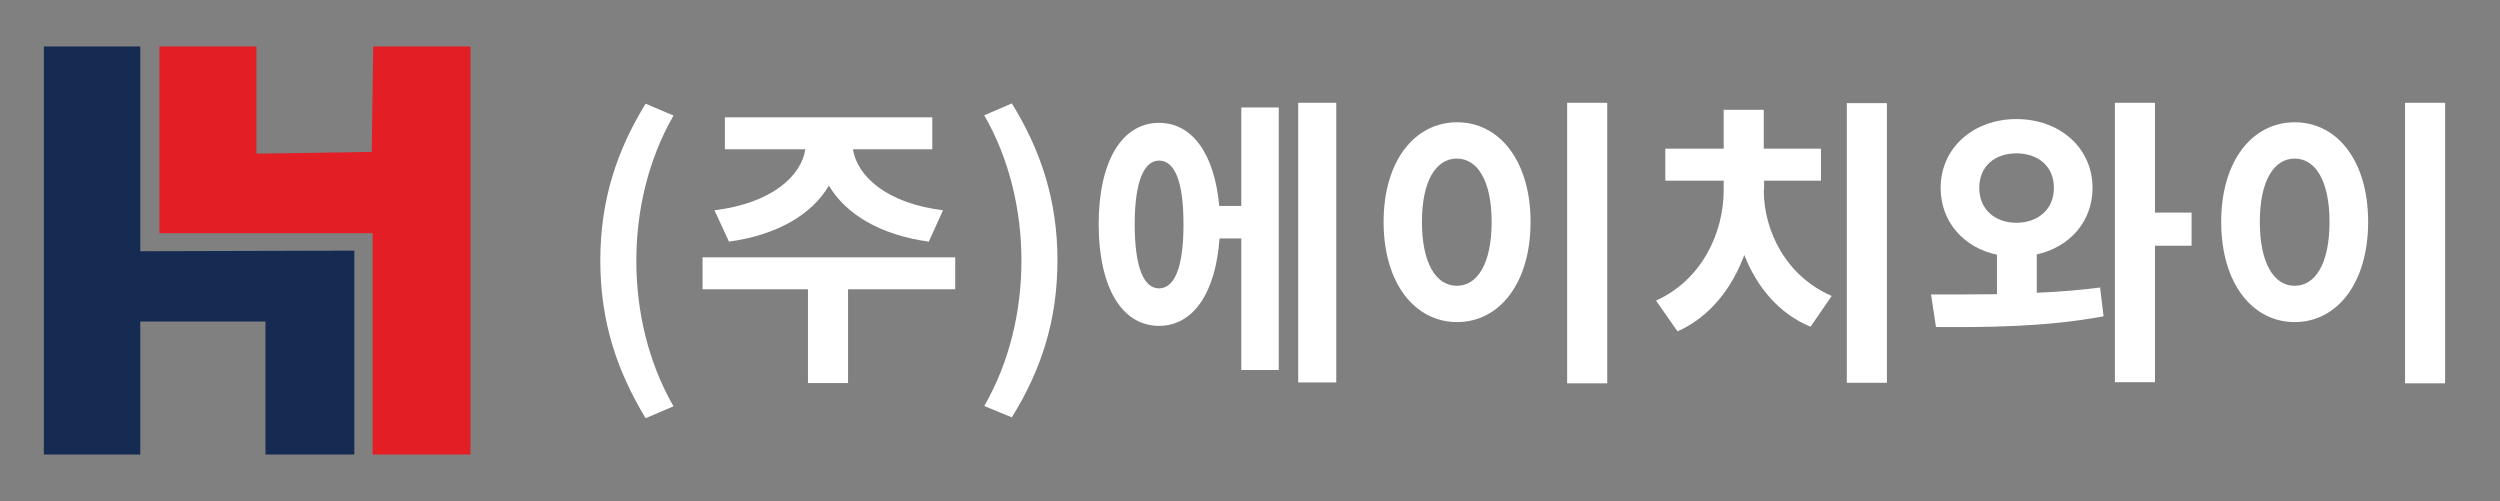 <?xml version="1.0" encoding="utf-8"?>
<!-- Generator: Adobe Illustrator 24.1.1, SVG Export Plug-In . SVG Version: 6.00 Build 0)  -->
<svg version="1.1" id="레이어_1" xmlns="http://www.w3.org/2000/svg" xmlns:xlink="http://www.w3.org/1999/xlink" x="0px"
	 y="0px" viewBox="0 0 860.8 172.6" style="enable-background:new 0 0 860.8 172.6;" xml:space="preserve">
<rect x="0" y="0" width="860.8" height="172.6" fill="#808080" stroke="none"/>
<style type="text/css">
	.st0{fill:#162B52;}
	.st1{fill:#E41E25;}
	.st2{fill:#FFFFFF;}
</style>
<g>
	<polygon class="st0" points="15.1,16 15.1,156.5 48.3,156.5 48.3,110.7 91.4,110.7 91.4,156.5 122,156.5 122,86.3 48.3,86.5 
		48.3,16 	"/>
	<polygon class="st1" points="54.9,16 54.9,80.3 128.3,80.3 128.3,156.5 162,156.5 162,16 128.5,16 128,52.3 88.3,52.9 88.3,16 	"/>
</g>
<g>
	<g>
		<path class="st2" d="M206.7,89.7c0-20.8,5.7-37.9,15.6-54l9.6,4.1c-8.8,15.3-12.8,32.9-12.8,50c0,17.2,4,34.8,12.8,50.1l-9.6,4.1
			C212.4,127.6,206.7,110.7,206.7,89.7z"/>
		<path class="st2" d="M328.9,99.6H292v32.3h-13.8V99.6h-36.3v-11h87L328.9,99.6L328.9,99.6z M246,72.4c19.7-2.4,29.9-11.8,31.3-21
			h-27.7v-11H321v11h-27.3c1.4,9.2,11.5,18.6,31,21l-4.9,10.8c-16.8-2.3-28.6-9.5-34.4-19.3c-5.7,9.8-17.6,17-34.4,19.3L246,72.4z"
			/>
		<path class="st2" d="M338.9,139.8c8.8-15.3,12.8-32.8,12.8-50.1c0-17-4-34.7-12.8-50l9.5-4.1c9.9,16.1,15.7,33.2,15.7,54
			c0,21-5.7,37.9-15.7,54.1L338.9,139.8z"/>
		<path class="st2" d="M427.4,37h12.9v90.4h-12.9V82.1h-7.5c-1.3,18.8-9.1,30.1-20.8,30.1c-12.8,0-20.8-13.2-20.8-35
			c0-21.7,8-34.9,20.8-34.9c11.4,0,19.1,10.7,20.7,28.6h7.6L427.4,37L427.4,37z M407.5,77.2c0-14.7-3-21.9-8.4-21.9
			c-5.2,0-8.4,7.2-8.4,21.9c0,14.8,3.1,22.1,8.4,22.1C404.5,99.2,407.5,92,407.5,77.2z M460.1,35.4v96.3H447V35.4H460.1z"/>
		<path class="st2" d="M527,76.4c0,21.2-10.8,34.5-25.3,34.5s-25.3-13.3-25.3-34.5c0-21.1,10.8-34.3,25.3-34.3
			C516.2,42.1,527,55.3,527,76.4z M489.6,76.4c0,14.3,4.9,22,12,22s12-7.6,12-22c0-14.2-4.9-21.8-12-21.8S489.6,62.2,489.6,76.4z
			 M553.4,35.4V132h-13.8V35.4H553.4z"/>
		<path class="st2" d="M607.3,65.5c0,13.9,7.6,29.6,23.4,36.4l-7.3,10.6c-10.9-4.5-18.5-13.7-22.8-24.7c-4.3,11.6-12,21.4-23,26.3
			l-7.4-10.6c15.8-7.1,23.3-23.4,23.3-38v-3.3h-20.1v-11h20.1V37.8h13.8v13.4H627v11h-19.6v3.3H607.3z M649.7,35.5v96.3h-13.8V35.5
			H649.7z"/>
		<path class="st2" d="M701.3,100.8c7.5-0.3,14.8-0.9,21.8-1.8l1.2,9.9c-20.1,3.8-41.5,3.8-57.7,3.7l-1.7-11.2
			c6.8,0,14.6,0,22.7-0.1V87.7c-11.4-2.4-19.4-11.3-19.4-23c0-13.8,11.3-23.7,26.1-23.7c14.9,0,26.2,9.9,26.2,23.7
			c0,11.6-7.9,20.4-19.2,22.9L701.3,100.8L701.3,100.8z M694.3,76.7c7.3,0,12.9-4.5,12.9-12s-5.5-11.9-12.9-11.9
			s-12.8,4.4-12.8,11.9S687,76.7,694.3,76.7z M754.6,84.6H742v47h-13.8V35.4H742v37.8h12.6V84.6z"/>
		<path class="st2" d="M815.4,76.4c0,21.2-10.8,34.5-25.3,34.5s-25.3-13.3-25.3-34.5c0-21.1,10.8-34.3,25.3-34.3
			C804.7,42.1,815.4,55.3,815.4,76.4z M778.1,76.4c0,14.3,4.9,22,12,22s12-7.6,12-22c0-14.2-4.9-21.8-12-21.8S778.1,62.2,778.1,76.4
			z M841.9,35.4V132h-13.8V35.4H841.9z"/>
	</g>
</g>
</svg>
